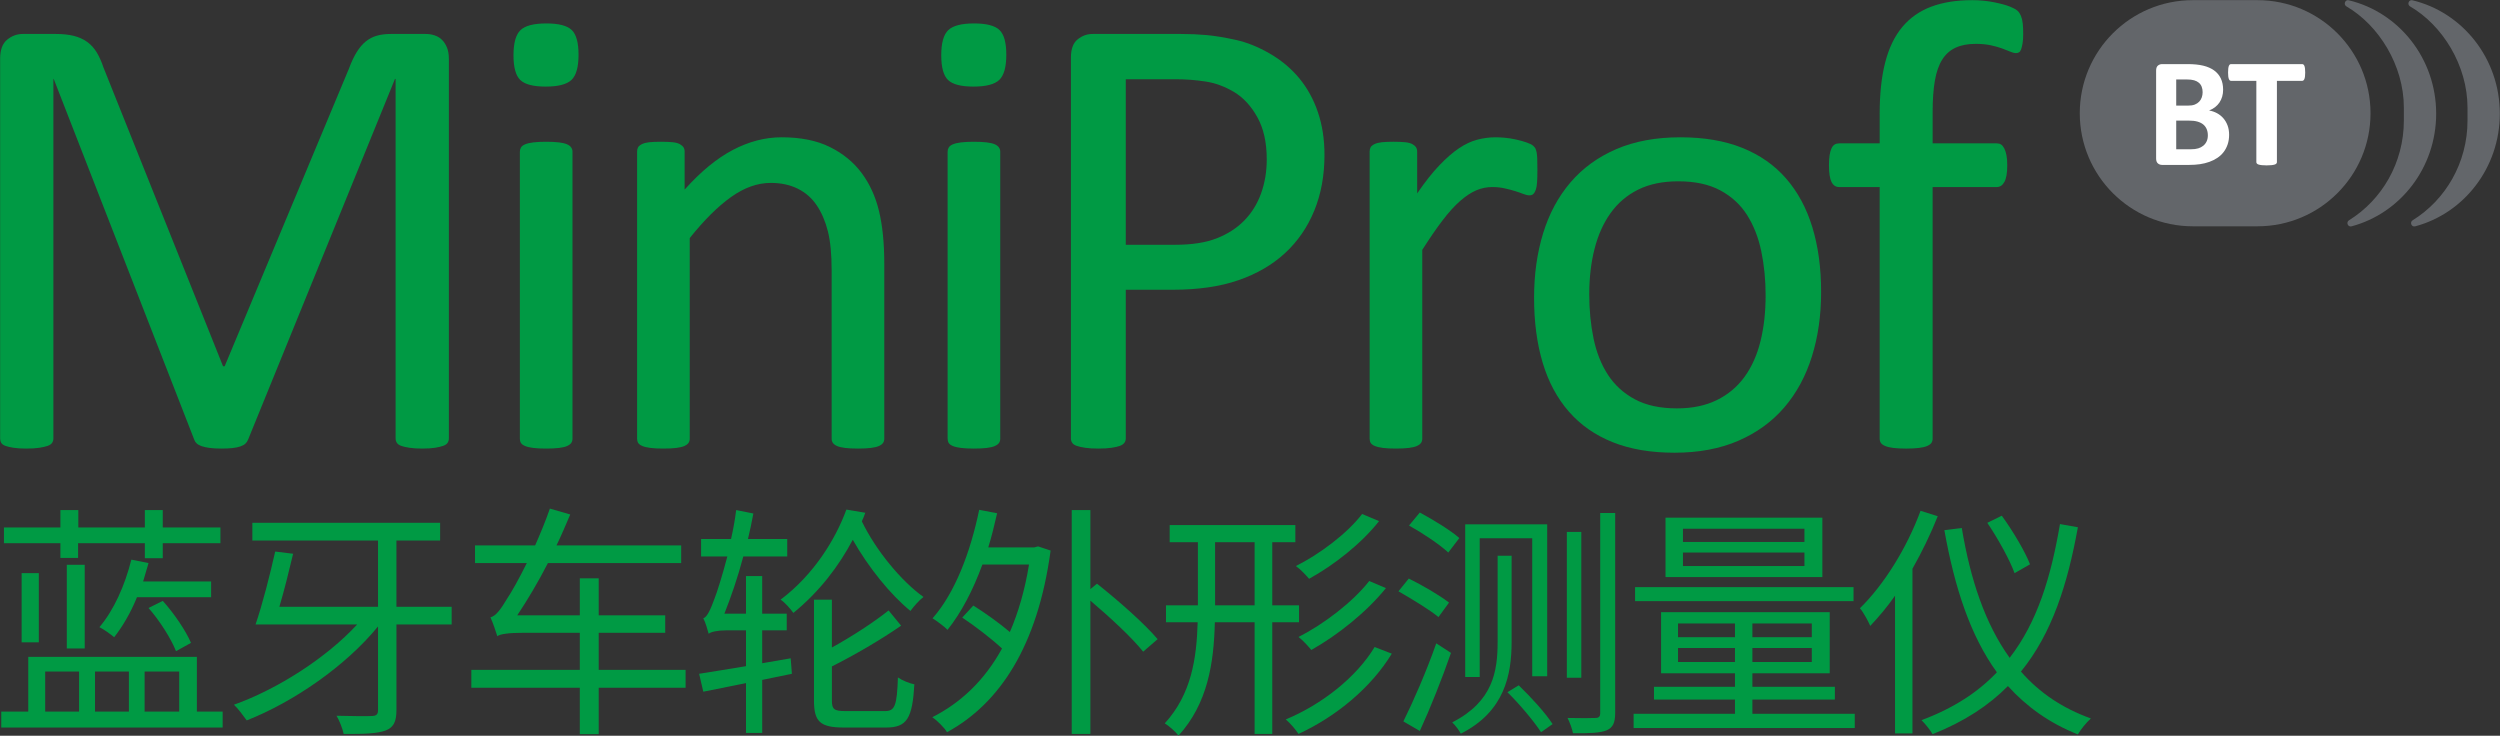 <?xml version="1.0" encoding="UTF-8" standalone="no"?><!DOCTYPE svg PUBLIC "-//W3C//DTD SVG 1.1//EN" "http://www.w3.org/Graphics/SVG/1.1/DTD/svg11.dtd"><svg width="100%" height="100%" viewBox="0 0 13048 3840" version="1.1" xmlns="http://www.w3.org/2000/svg" xmlns:xlink="http://www.w3.org/1999/xlink" xml:space="preserve" xmlns:serif="http://www.serif.com/" style="fill-rule:evenodd;clip-rule:evenodd;stroke-linejoin:round;stroke-miterlimit:2;"><rect x="0" y="0" width="13048" height="3840" fill="#333333" stroke="none"/><rect id="MiniProf-BT-Wheel--zh-CN-" serif:id="MiniProf BT Wheel (zh-CN)" x="0.661" y="0.819" width="13046.5" height="3838.53" style="fill:none;"/><clipPath id="_clip1"><rect x="0.661" y="0.819" width="13046.5" height="3838.53"/></clipPath><g clip-path="url(#_clip1)"><path d="M315.293,2911.94l92.234,-0l-0,-76.862l348.438,0l-0,78.143l93.514,-0l0,-78.143l301.041,0l-0,-81.985l-301.041,-0l0,-90.953l-93.514,0l-0,90.953l-347.157,-0l-0,-90.953l-93.515,0l0,90.953l-294.635,-0l0,81.985l294.635,0l0,76.862Zm786.548,122.978l-354.843,-0c8.967,-30.745 19.215,-64.051 28.182,-96.077l-89.671,-17.934c-33.307,134.507 -92.234,265.171 -166.533,352.281c23.058,11.529 60.208,38.43 76.861,52.522c43.555,-55.084 85.829,-126.821 119.135,-208.807l386.869,0l-0,-81.985Zm-105.044,320.255c-26.901,-62.77 -87.11,-152.441 -147.318,-219.055l-74.299,37.15c58.927,66.613 119.135,162.69 143.475,225.46l78.142,-43.555Zm-648.197,29.464l93.514,-0l0,-436.829l-93.514,0l-0,436.829Zm-146.037,-32.026l0,-361.248l-89.671,-0l-0,361.248l89.671,0Zm33.307,152.442l176.781,-0l-0,208.806l-176.781,0l-0,-208.806Zm436.828,-0l0,208.806l-176.781,0l0,-208.806l176.781,-0Zm262.61,-0l-0,208.806l-180.624,0l-0,-208.806l180.624,-0Zm92.234,208.806l-0,-285.668l-880.063,0l0,285.668l-140.912,0l-0,83.267l1155.48,-0l-0,-83.267l-134.507,0Z" style="fill:#009a44;fill-rule:nonzero;"/><path d="M2357.35,3166.87l-288.23,-0l-0,-345.876l228.022,0l-0,-92.234l-979.982,0l-0,92.234l655.883,0l-0,345.876l-514.971,-0c25.62,-85.828 51.241,-189.591 71.737,-276.701l-93.514,-11.529c-26.902,120.416 -67.895,280.544 -102.482,380.464l530.343,-0c-160.128,174.219 -416.332,338.189 -643.073,418.894c23.058,21.777 49.96,58.927 66.613,81.985c243.394,-96.076 516.252,-283.106 685.347,-490.631l-0,436.828c-0,23.059 -8.967,29.464 -30.745,30.745c-23.058,1.281 -99.919,1.281 -185.748,-1.281c15.372,25.62 32.026,69.175 37.15,94.795c110.168,1.281 178.062,-2.562 219.055,-17.934c39.711,-15.372 56.365,-43.555 56.365,-105.044l-0,-448.357l288.23,-0l-0,-92.234Z" style="fill:#009a44;fill-rule:nonzero;"/><path d="M3578.28,3496.09l-453.482,-0l-0,-193.435l347.157,0l-0,-90.952l-347.157,-0l-0,-193.435l-98.639,0l0,193.435l-326.66,-0c53.802,-80.705 108.886,-172.938 160.127,-272.858l695.595,0l0,-92.234l-650.759,0c25.621,-52.521 48.679,-107.605 71.737,-161.408l-106.325,-30.745c-21.777,64.051 -49.959,130.664 -76.861,192.153l-313.85,0l-0,92.234l270.295,0c-42.273,85.829 -81.985,155.004 -101.2,183.186c-33.307,56.365 -60.208,93.515 -88.391,99.92c12.81,28.182 29.464,78.142 35.869,98.639c12.81,-11.53 60.208,-17.935 137.069,-17.935l293.354,0l0,193.435l-566.212,-0l0,93.514l566.212,0l0,242.113l98.639,0l-0,-242.113l453.482,0l-0,-93.514Z" style="fill:#009a44;fill-rule:nonzero;"/><path d="M4126.66,3435.88l-148.598,25.62l-0,-171.657l128.102,0l-0,-87.109l-128.102,-0l-0,-195.997l-84.548,0l0,195.997l-112.73,-0c34.588,-87.11 70.456,-190.873 98.639,-298.479l229.303,0l-0,-90.952l-204.964,-0c10.249,-43.555 20.497,-89.672 28.183,-133.226l-89.672,-17.935c-6.405,51.241 -15.372,101.201 -26.901,151.161l-156.285,-0l0,90.952l137.07,0c-26.902,102.482 -53.803,187.03 -66.614,219.055c-20.496,56.365 -38.43,97.358 -58.927,103.763c11.53,20.496 23.059,62.77 28.183,80.704c10.248,-10.248 48.679,-17.934 90.952,-17.934l103.763,0l0,187.029c-93.514,15.373 -178.062,29.464 -244.675,39.712l21.777,93.515c65.332,-12.811 140.913,-28.183 222.898,-44.836l0,260.047l84.548,0l-0,-276.7l155.003,-32.026l-6.405,-80.704Zm286.949,275.419c-60.208,0 -71.737,-8.967 -71.737,-55.084l-0,-178.062c112.73,-56.365 256.204,-139.631 361.248,-212.649l-65.332,-79.424c-76.861,61.489 -193.434,137.07 -295.916,193.435l-0,-249.8l-93.515,0l0,526.5c0,110.168 32.026,140.913 156.285,140.913l220.336,-0c108.887,-0 137.069,-48.679 147.317,-225.46c-25.62,-5.124 -64.051,-20.496 -85.828,-35.869c-5.124,147.318 -15.372,175.5 -67.894,175.5l-204.964,0Zm3.843,-1051.72c-55.084,151.161 -167.814,338.19 -343.314,470.135c21.778,14.092 51.241,47.398 66.613,69.176c137.07,-111.449 238.271,-245.957 310.008,-381.745c81.985,144.755 197.277,286.949 301.04,371.496c16.653,-23.058 46.117,-56.365 67.894,-73.018c-116.573,-83.266 -248.518,-243.394 -321.536,-394.555c6.405,-14.091 12.81,-29.463 17.934,-44.835l-98.639,-16.654Z" style="fill:#009a44;fill-rule:nonzero;"/><path d="M5398.83,2856.86l-240.832,-0c17.934,-57.646 32.026,-116.573 46.117,-178.062l-93.515,-17.935c-46.117,222.898 -126.821,434.267 -243.394,566.212c20.496,12.81 62.77,43.555 78.142,60.208c71.738,-89.671 133.227,-207.526 181.906,-340.752l243.394,0c-21.778,134.508 -56.365,251.081 -99.92,352.281c-53.803,-46.117 -129.383,-99.919 -190.872,-138.35l-57.646,62.77c69.175,46.117 153.722,111.449 207.525,161.409c-90.952,166.533 -215.211,283.106 -363.81,358.686c23.058,15.372 62.77,53.803 76.861,78.142c272.858,-148.598 472.698,-447.076 540.592,-947.956l-65.332,-21.777l-19.216,5.124Zm292.073,217.773l0,-412.489l-97.357,0l-0,1168.29l97.357,0l0,-695.595c101.201,85.829 217.774,193.435 275.42,266.453l75.58,-65.332c-67.894,-80.704 -206.244,-202.402 -316.412,-289.511l-34.588,28.182Z" style="fill:#009a44;fill-rule:nonzero;"/><path d="M7109.1,2682.64c-78.143,102.481 -224.179,211.368 -345.876,271.576c24.339,16.654 51.241,46.117 69.175,66.613c128.102,-70.456 272.858,-183.186 365.091,-301.04l-88.39,-37.149Zm37.149,349.719c-85.828,110.168 -239.551,226.741 -368.934,292.073c23.058,17.934 49.96,47.398 66.613,67.894c137.07,-76.861 289.511,-198.559 389.431,-322.818l-87.11,-37.149Zm-804.481,126.821l-0,-329.223l206.244,0l0,329.223l-206.244,-0Zm438.109,88.39l0,-88.39l-139.631,-0l-0,-329.223l120.416,0l-0,-89.671l-655.884,-0l0,89.671l147.318,0l0,329.223l-166.533,-0l0,88.39l165.252,0c-5.124,189.592 -33.307,376.621 -171.657,527.781c21.777,12.811 56.365,43.555 71.737,64.052c152.442,-167.814 184.467,-377.902 189.592,-591.833l207.525,0l0,582.865l92.234,0l-0,-582.865l139.631,0Zm394.555,129.384c-94.796,157.565 -275.42,299.759 -463.73,377.901c23.058,19.215 51.241,52.522 66.613,75.58c197.277,-90.952 379.183,-242.113 486.788,-418.894l-89.671,-34.587Z" style="fill:#009a44;fill-rule:nonzero;"/><path d="M7867.58,3612.66c65.332,64.051 139.631,153.722 175.5,208.806l60.208,-42.273c-34.588,-55.084 -112.73,-140.913 -176.781,-202.402l-58.927,35.869Zm-220.336,-876.219l0,796.795l75.58,0l0,-723.777l274.139,-0l0,719.934l78.143,0l-0,-792.952l-427.862,-0Zm704.562,-58.927l0,1044.03c0,19.215 -7.686,25.62 -25.62,25.62c-17.934,1.281 -76.861,1.281 -144.756,-0c11.53,23.058 24.34,57.646 28.183,79.423c88.39,1.281 143.474,-1.281 176.781,-15.372c30.744,-14.091 43.555,-37.15 43.555,-90.952l-0,-1042.75l-78.143,-0Zm-174.219,98.638l0,760.927l75.581,0l-0,-760.927l-75.581,0Zm-361.248,124.259l0,449.639c0,152.442 -23.058,311.289 -236.989,420.175c14.091,12.811 37.15,42.274 44.836,58.927c229.303,-115.292 265.171,-308.726 265.171,-479.102l0,-449.639l-73.018,0Zm-462.449,-157.565c71.737,39.711 161.409,99.919 204.964,140.912l57.646,-75.58c-44.836,-39.712 -137.07,-96.077 -206.245,-133.227l-56.365,67.895Zm-55.084,343.314c69.175,39.711 162.69,96.076 208.807,134.507l55.084,-75.58c-47.398,-37.15 -139.632,-90.953 -210.088,-125.541l-53.803,66.614Zm25.621,678.941l85.828,49.96c53.803,-116.573 116.573,-274.139 162.69,-407.365l-76.861,-49.96c-49.96,143.475 -121.698,307.446 -171.657,407.365Z" style="fill:#009a44;fill-rule:nonzero;"/><path d="M9417.73,2828.68l-634.106,0l-0,-69.175l634.106,-0l-0,69.175Zm-0,125.54l-634.106,0l-0,-70.456l634.106,0l-0,70.456Zm93.514,-252.361l-818.573,-0l0,310.007l818.573,0l0,-310.007Zm162.69,362.529l-1140.11,0l-0,73.018l1140.11,0l0,-73.018Zm-915.931,390.712l0,-73.018l297.198,-0l-0,73.018l-297.198,-0Zm0,-201.121l297.198,0l-0,71.738l-297.198,-0l0,-71.738Zm698.157,71.738l-310.007,-0l0,-71.738l310.007,0l0,71.738Zm0,129.383l-310.007,-0l0,-73.018l310.007,-0l0,73.018Zm-310.007,270.296l0,-74.3l430.424,0l-0,-66.613l-430.424,0l0,-70.456l403.522,-0l0,-318.975l-880.062,0l-0,318.975l385.588,-0l-0,70.456l-422.738,0l0,66.613l422.738,0l-0,74.3l-529.063,-0l0,74.299l1154.2,-0l0,-74.299l-534.186,-0Z" style="fill:#009a44;fill-rule:nonzero;"/><path d="M10595.1,2945.25c-25.62,-66.613 -89.671,-174.219 -147.317,-253.642l-75.581,37.149c56.365,83.267 117.854,194.716 142.194,262.61l80.704,-46.117Zm-571.336,-279.263c-71.737,194.716 -190.872,385.588 -316.412,508.566c17.934,20.496 44.836,70.456 53.803,92.234c43.555,-46.117 88.39,-98.639 129.383,-157.566l0,718.653l90.953,0l-0,-859.565c49.959,-88.391 94.795,-180.625 131.945,-274.139l-89.672,-28.183Zm727.621,69.176c-46.117,271.576 -116.573,509.846 -262.61,698.157c-128.102,-178.062 -204.963,-408.646 -249.799,-677.661l-90.953,11.529c53.803,301.04 135.789,550.84 274.139,741.712c-98.639,103.763 -225.46,187.029 -393.274,249.799c19.216,19.216 46.117,52.522 57.646,73.018c165.252,-65.332 293.354,-149.879 393.274,-251.08c97.358,107.606 216.493,193.434 365.091,252.361c14.092,-25.62 46.117,-64.051 67.895,-83.266c-149.88,-53.803 -270.296,-135.788 -365.092,-244.675c162.69,-199.84 243.395,-456.044 297.197,-753.241l-93.514,-16.653Z" style="fill:#009a44;fill-rule:nonzero;"/><g id="BT"><g><path d="M12590.5,1.325c-18.826,-4.485 -28.742,22.199 -11.926,32.002c169.427,98.706 299.889,307.735 299.889,529.03l-0,66.413c-0,221.116 -114.764,414.632 -286.315,520.892c-16.762,10.392 -5.883,36.672 13.062,31.621c254.153,-67.703 441.865,-305.332 441.865,-588.126c0,-288.219 -194.987,-529.529 -456.575,-591.832" style="fill:#63666a;"/></g><g><path d="M12258.3,1.325c-18.826,-4.485 -28.747,22.199 -11.926,32.002c169.428,98.706 299.889,307.735 299.889,529.03l-0,66.413c-0,221.116 -114.764,414.632 -286.309,520.892c-16.774,10.392 -5.889,36.672 13.056,31.621c254.147,-67.703 441.859,-305.332 441.859,-588.126c0,-288.219 -194.98,-529.529 -456.569,-591.832" style="fill:#63666a;"/></g><g><path d="M11782.1,1181.12l-337.219,0c-325.918,0 -590.129,-264.217 -590.129,-590.148c-0,-325.932 264.211,-590.149 590.129,-590.149l337.219,-0c325.924,-0 590.136,264.217 590.136,590.149c-0,325.931 -264.212,590.148 -590.136,590.148" style="fill:#63666a;"/></g><g><path d="M11634.2,702.977c-0,18.705 -2.576,35.648 -7.726,50.828c-5.151,15.181 -12.266,28.599 -21.347,40.256c-9.081,11.656 -19.924,21.686 -32.529,30.09c-12.605,8.403 -26.498,15.316 -41.678,20.738c-15.18,5.421 -31.377,9.42 -48.59,11.995c-17.214,2.575 -36.392,3.863 -57.536,3.863l-139.875,-0c-8.945,-0 -16.468,-2.643 -22.567,-7.929c-6.099,-5.286 -9.149,-13.893 -9.149,-25.821l0,-458.67c0,-11.927 3.05,-20.534 9.149,-25.82c6.099,-5.286 13.622,-7.929 22.567,-7.929l132.149,-0c32.258,-0 59.569,2.711 81.933,8.132c22.363,5.422 41.203,13.622 56.519,24.601c15.316,10.979 27.04,24.872 35.172,41.679c8.132,16.807 12.198,36.596 12.198,59.366c0,12.741 -1.626,24.737 -4.879,35.987c-3.253,11.249 -7.997,21.483 -14.231,30.7c-6.235,9.216 -13.893,17.349 -22.974,24.397c-9.081,7.048 -19.45,12.741 -31.106,17.078c14.909,2.711 28.666,7.455 41.271,14.232c12.605,6.777 23.584,15.519 32.936,26.227c9.352,10.708 16.739,23.245 22.16,37.612c5.422,14.368 8.133,30.497 8.133,48.388Zm-138.249,-221.609c0,-10.572 -1.626,-20.06 -4.879,-28.463c-3.253,-8.404 -8.132,-15.384 -14.638,-20.941c-6.506,-5.557 -14.706,-9.827 -24.6,-12.809c-9.895,-2.982 -23.109,-4.473 -39.645,-4.473l-54.08,0l0,136.625l59.773,0c15.451,0 27.785,-1.829 37.001,-5.489c9.217,-3.66 16.875,-8.675 22.974,-15.045c6.099,-6.37 10.64,-13.825 13.621,-22.364c2.982,-8.539 4.473,-17.553 4.473,-27.041Zm27.243,225.269c0,-12.199 -2.033,-23.11 -6.099,-32.733c-4.066,-9.623 -10.03,-17.688 -17.891,-24.194c-7.861,-6.506 -17.891,-11.521 -30.089,-15.045c-12.199,-3.524 -28.057,-5.286 -47.574,-5.286l-63.432,-0l0,149.637l77.257,-0c14.909,-0 27.446,-1.559 37.612,-4.676c10.165,-3.118 18.975,-7.726 26.429,-13.826c7.455,-6.099 13.283,-13.689 17.485,-22.77c4.201,-9.082 6.302,-19.45 6.302,-31.107Z" style="fill:#fff;fill-rule:nonzero;"/><path d="M12031.3,378.493c-0,7.861 -0.339,14.571 -1.017,20.128c-0.677,5.557 -1.694,10.03 -3.049,13.418c-1.356,3.389 -3.05,5.896 -5.083,7.523c-2.033,1.626 -4.269,2.44 -6.709,2.44l-131.743,-0l0,424.106c0,2.711 -0.881,5.151 -2.643,7.32c-1.762,2.168 -4.676,3.93 -8.742,5.286c-4.066,1.355 -9.555,2.439 -16.468,3.253c-6.912,0.813 -15.519,1.22 -25.82,1.22c-10.3,-0 -18.907,-0.407 -25.819,-1.22c-6.913,-0.814 -12.402,-1.898 -16.468,-3.253c-4.066,-1.356 -6.98,-3.118 -8.742,-5.286c-1.762,-2.169 -2.643,-4.609 -2.643,-7.32l-0,-424.106l-131.743,-0c-2.711,-0 -5.015,-0.814 -6.912,-2.44c-1.898,-1.627 -3.524,-4.134 -4.88,-7.523c-1.355,-3.388 -2.372,-7.861 -3.049,-13.418c-0.678,-5.557 -1.017,-12.267 -1.017,-20.128c0,-8.132 0.339,-15.045 1.017,-20.738c0.677,-5.692 1.694,-10.233 3.049,-13.622c1.356,-3.388 2.982,-5.828 4.88,-7.319c1.897,-1.491 4.201,-2.236 6.912,-2.236l370.831,-0c2.44,-0 4.676,0.745 6.709,2.236c2.033,1.491 3.727,3.931 5.083,7.319c1.355,3.389 2.372,7.93 3.049,13.622c0.678,5.693 1.017,12.606 1.017,20.738Z" style="fill:#fff;fill-rule:nonzero;"/></g></g><g id="MiniProf"><path d="M2342.74,2287.9c-0,8.878 -2.22,16.646 -6.659,23.304c-4.439,6.658 -12.207,11.929 -23.304,15.813c-11.097,3.884 -25.246,7.213 -42.447,9.988c-17.201,2.774 -39.673,4.161 -67.416,4.161c-25.524,-0 -47.441,-1.387 -65.751,-4.161c-18.311,-2.775 -32.737,-6.104 -43.279,-9.988c-10.543,-3.884 -18.033,-9.155 -22.472,-15.813c-4.439,-6.658 -6.659,-14.426 -6.659,-23.304l0,-1875.94l-3.329,-0l-767.375,1884.27c-3.329,7.768 -8.045,14.426 -14.149,19.975c-6.103,5.548 -14.981,10.264 -26.633,14.148c-11.652,3.884 -25.524,6.659 -41.615,8.323c-16.091,1.665 -35.234,2.497 -57.428,2.497c-23.304,-0 -43.279,-1.11 -59.925,-3.329c-16.646,-2.22 -30.518,-5.271 -41.615,-9.155c-11.097,-3.884 -19.698,-8.6 -25.801,-14.149c-6.104,-5.548 -10.265,-11.652 -12.485,-18.31l-734.083,-1884.27l-1.664,-0l-0,1875.94c-0,8.878 -2.22,16.646 -6.659,23.304c-4.439,6.658 -12.207,11.929 -23.304,15.813c-11.097,3.884 -25.524,7.213 -43.279,9.988c-17.756,2.774 -40.505,4.161 -68.248,4.161c-26.634,-0 -48.828,-1.387 -66.584,-4.161c-17.755,-2.775 -31.904,-6.104 -42.447,-9.988c-10.542,-3.884 -17.755,-9.155 -21.64,-15.813c-3.884,-6.658 -5.826,-14.426 -5.826,-23.304l0,-1980.81c0,-46.607 12.207,-79.898 36.621,-99.872c24.414,-19.975 51.603,-29.962 81.565,-29.962l173.117,-0c35.511,-0 66.584,3.329 93.217,9.987c26.634,6.658 49.938,17.2 69.913,31.626c19.975,14.426 36.621,32.736 49.938,54.93c13.316,22.194 24.968,48.272 34.956,78.234l624.22,1559.68l8.323,0l649.19,-1554.68c12.206,-33.291 25.523,-61.589 39.95,-84.892c14.426,-23.304 30.24,-41.891 47.44,-55.762c17.201,-13.872 36.344,-23.859 57.429,-29.962c21.084,-6.104 45.498,-9.155 73.242,-9.155l181.44,-0c16.645,-0 32.459,2.497 47.44,7.49c14.982,4.994 27.743,12.762 38.286,23.304c10.542,10.542 19.143,23.858 25.801,39.949c6.658,16.091 9.988,35.788 9.988,59.091l-0,1980.81Z" style="fill:#009a44;fill-rule:nonzero;"/><path d="M2987.93,2289.57c-0,8.878 -2.22,16.368 -6.659,22.471c-4.439,6.104 -11.652,11.375 -21.639,15.814c-9.988,4.438 -23.859,7.767 -41.615,9.987c-17.756,2.219 -40.505,3.329 -68.248,3.329c-26.633,-0 -48.828,-1.11 -66.584,-3.329c-17.755,-2.22 -31.904,-5.549 -42.447,-9.987c-10.542,-4.439 -17.755,-9.71 -21.639,-15.814c-3.884,-6.103 -5.826,-13.593 -5.826,-22.471l-0,-1498.09c-0,-7.768 1.942,-14.981 5.826,-21.639c3.884,-6.658 11.097,-12.207 21.639,-16.646c10.543,-4.438 24.692,-7.767 42.447,-9.987c17.756,-2.219 39.951,-3.329 66.584,-3.329c27.743,0 50.492,1.11 68.248,3.329c17.756,2.22 31.627,5.549 41.615,9.987c9.987,4.439 17.2,9.988 21.639,16.646c4.439,6.658 6.659,13.871 6.659,21.639l-0,1498.09Zm31.627,-2004.11c-0,64.363 -12.207,108.196 -36.621,131.499c-24.414,23.304 -69.358,34.956 -134.832,34.956c-64.364,-0 -108.475,-11.375 -132.334,-34.123c-23.859,-22.749 -35.789,-65.75 -35.789,-129.003c-0,-64.362 12.207,-108.195 36.621,-131.499c24.414,-23.303 69.358,-34.955 134.832,-34.955c64.364,-0 108.475,11.374 132.334,34.123c23.859,22.749 35.789,65.749 35.789,129.002Z" style="fill:#009a44;fill-rule:nonzero;"/><path d="M4615.23,2289.57c-0,8.878 -2.22,16.368 -6.659,22.471c-4.438,6.104 -11.652,11.375 -21.639,15.814c-9.988,4.438 -23.859,7.767 -41.615,9.987c-17.755,2.219 -39.95,3.329 -66.583,3.329c-27.744,-0 -50.493,-1.11 -68.248,-3.329c-17.756,-2.22 -31.628,-5.549 -41.615,-9.987c-9.988,-4.439 -17.201,-9.71 -21.64,-15.814c-4.439,-6.103 -6.658,-13.593 -6.658,-22.471l-0,-877.216c-0,-85.446 -6.659,-154.247 -19.975,-206.403c-13.317,-52.156 -32.737,-97.099 -58.261,-134.828c-25.523,-37.73 -58.538,-66.582 -99.043,-86.557c-40.505,-19.974 -87.391,-29.962 -140.657,-29.962c-68.803,0 -137.606,24.414 -206.409,73.24c-68.803,48.827 -140.935,120.403 -216.397,214.727l0,1047c0,8.878 -2.219,16.368 -6.658,22.471c-4.439,6.104 -11.652,11.375 -21.64,15.814c-9.987,4.438 -23.859,7.767 -41.614,9.987c-17.756,2.219 -40.505,3.329 -68.249,3.329c-26.633,-0 -48.827,-1.11 -66.583,-3.329c-17.756,-2.22 -31.905,-5.549 -42.447,-9.987c-10.542,-4.439 -17.756,-9.71 -21.64,-15.814c-3.884,-6.103 -5.826,-13.593 -5.826,-22.471l0,-1498.09c0,-8.878 1.665,-16.368 4.994,-22.471c3.329,-6.104 9.988,-11.652 19.975,-16.646c9.988,-4.993 22.749,-8.323 38.286,-9.987c15.536,-1.665 36.066,-2.497 61.589,-2.497c24.414,0 44.667,0.832 60.758,2.497c16.091,1.664 28.575,4.994 37.453,9.987c8.878,4.994 15.259,10.542 19.143,16.646c3.884,6.103 5.826,13.593 5.826,22.471l-0,198.081c84.339,-94.324 168.401,-163.403 252.185,-207.236c83.784,-43.833 168.401,-65.75 253.85,-65.75c99.875,0 183.936,16.923 252.185,50.769c68.248,33.846 123.457,79.066 165.626,135.661c42.17,56.594 72.41,122.899 90.72,198.913c18.311,76.014 27.466,167.287 27.466,273.817l-0,913.836Z" style="fill:#009a44;fill-rule:nonzero;"/><path d="M5220.48,2289.57c-0,8.878 -2.219,16.368 -6.658,22.471c-4.439,6.104 -11.653,11.375 -21.64,15.814c-9.988,4.438 -23.859,7.767 -41.615,9.987c-17.755,2.219 -40.505,3.329 -68.248,3.329c-26.633,-0 -48.828,-1.11 -66.583,-3.329c-17.756,-2.22 -31.905,-5.549 -42.447,-9.987c-10.543,-4.439 -17.756,-9.71 -21.64,-15.814c-3.884,-6.103 -5.826,-13.593 -5.826,-22.471l-0,-1498.09c-0,-7.768 1.942,-14.981 5.826,-21.639c3.884,-6.658 11.097,-12.207 21.64,-16.646c10.542,-4.438 24.691,-7.767 42.447,-9.987c17.755,-2.219 39.95,-3.329 66.583,-3.329c27.743,0 50.493,1.11 68.248,3.329c17.756,2.22 31.627,5.549 41.615,9.987c9.987,4.439 17.201,9.988 21.64,16.646c4.439,6.658 6.658,13.871 6.658,21.639l-0,1498.09Zm31.627,-2004.11c0,64.363 -12.207,108.196 -36.621,131.499c-24.414,23.304 -69.358,34.956 -134.831,34.956c-64.364,-0 -108.476,-11.375 -132.335,-34.123c-23.859,-22.749 -35.789,-65.75 -35.789,-129.003c0,-64.362 12.207,-108.195 36.621,-131.499c24.414,-23.303 69.358,-34.955 134.832,-34.955c64.364,-0 108.475,11.374 132.334,34.123c23.86,22.749 35.789,65.749 35.789,129.002Z" style="fill:#009a44;fill-rule:nonzero;"/><path d="M6912.7,808.123c-0,107.641 -17.756,204.74 -53.267,291.296c-35.511,86.556 -86.281,160.351 -152.31,221.384c-66.028,61.034 -147.038,108.196 -243.029,141.487c-95.992,33.291 -210.571,49.936 -343.738,49.936l-244.694,0l-0,775.678c-0,8.878 -2.497,16.646 -7.491,23.304c-4.994,6.658 -12.762,11.929 -23.304,15.813c-10.543,3.884 -24.969,7.213 -43.279,9.988c-18.311,2.774 -41.338,4.161 -69.081,4.161c-27.743,-0 -50.77,-1.387 -69.08,-4.161c-18.311,-2.775 -33.015,-6.104 -44.112,-9.988c-11.097,-3.884 -18.865,-9.155 -23.304,-15.813c-4.439,-6.658 -6.658,-14.426 -6.658,-23.304l-0,-1987.47c-0,-44.388 11.652,-76.014 34.956,-94.879c23.304,-18.865 49.383,-28.297 78.236,-28.297l461.09,-0c46.609,-0 91.275,1.942 134,5.826c42.724,3.884 93.217,12.206 151.477,24.968c58.261,12.761 117.631,36.62 178.111,71.575c60.48,34.956 111.805,77.956 153.975,129.003c42.169,51.046 74.629,110.137 97.378,177.274c22.749,67.136 34.124,141.209 34.124,222.216Zm-301.29,23.304c-0,-87.666 -16.369,-160.906 -49.106,-219.72c-32.737,-58.814 -73.242,-102.647 -121.515,-131.499c-48.273,-28.852 -98.21,-47.162 -149.813,-54.93c-51.602,-7.768 -101.817,-11.652 -150.645,-11.652l-264.669,0l-0,863.899l258.011,0c86.558,0 158.413,-11.097 215.564,-33.291c57.151,-22.194 105.146,-52.988 143.987,-92.382c38.84,-39.394 68.248,-86.556 88.223,-141.486c19.975,-54.93 29.963,-114.576 29.963,-178.939Z" style="fill:#009a44;fill-rule:nonzero;"/><path d="M8023.98,889.686c-0,24.414 -0.555,44.943 -1.665,61.588c-1.11,16.646 -3.329,29.685 -6.658,39.117c-3.329,9.433 -7.491,16.646 -12.485,21.639c-4.993,4.994 -11.929,7.491 -20.807,7.491c-8.878,-0 -19.698,-2.497 -32.459,-7.491c-12.762,-4.993 -27.189,-9.987 -43.28,-14.981c-16.091,-4.993 -34.124,-9.709 -54.099,-14.148c-19.975,-4.439 -41.614,-6.658 -64.919,-6.658c-27.743,-0 -54.931,5.548 -81.564,16.645c-26.634,11.097 -54.654,29.407 -84.062,54.93c-29.408,25.523 -60.203,59.369 -92.385,101.537c-32.182,42.169 -67.693,93.77 -106.533,154.803l-0,985.411c-0,8.878 -2.22,16.368 -6.659,22.471c-4.439,6.104 -11.652,11.375 -21.639,15.814c-9.988,4.438 -23.86,7.767 -41.615,9.987c-17.756,2.219 -40.505,3.329 -68.248,3.329c-26.634,-0 -48.828,-1.11 -66.584,-3.329c-17.755,-2.22 -31.904,-5.549 -42.447,-9.987c-10.542,-4.439 -17.755,-9.71 -21.639,-15.814c-3.884,-6.103 -5.826,-13.593 -5.826,-22.471l-0,-1498.09c-0,-8.878 1.664,-16.368 4.993,-22.471c3.33,-6.104 9.988,-11.652 19.975,-16.646c9.988,-4.993 22.75,-8.323 38.286,-9.987c15.536,-1.665 36.066,-2.497 61.59,-2.497c24.414,0 44.666,0.832 60.757,2.497c16.091,1.664 28.576,4.994 37.453,9.987c8.878,4.994 15.259,10.542 19.143,16.646c3.884,6.103 5.826,13.593 5.826,22.471l0,218.055c41.06,-59.923 79.623,-108.75 115.689,-146.48c36.066,-37.729 70.19,-67.414 102.372,-89.053c32.182,-21.639 64.087,-36.62 95.714,-44.942c31.627,-8.323 63.532,-12.485 95.714,-12.485c14.426,0 30.795,0.833 49.105,2.497c18.311,1.665 37.453,4.716 57.428,9.155c19.975,4.439 38.008,9.433 54.1,14.981c16.091,5.549 27.465,11.097 34.124,16.646c6.658,5.548 11.097,10.819 13.316,15.813c2.22,4.993 4.162,11.374 5.826,19.142c1.665,7.768 2.775,19.142 3.329,34.123c0.555,14.981 0.833,35.233 0.833,60.756Z" style="fill:#009a44;fill-rule:nonzero;"/><path d="M9504.79,1523.88c0,122.067 -16.091,234.424 -48.273,337.071c-32.182,102.646 -80.178,191.145 -143.987,265.495c-63.809,74.349 -143.709,132.331 -239.7,173.945c-95.992,41.613 -207.242,62.42 -333.75,62.42c-123.18,-0 -230.546,-18.31 -322.098,-54.93c-91.552,-36.62 -167.846,-89.885 -228.881,-159.796c-61.035,-69.911 -106.533,-154.803 -136.496,-254.676c-29.963,-99.873 -44.944,-213.062 -44.944,-339.567c0,-122.067 15.814,-234.424 47.441,-337.071c31.627,-102.647 79.345,-191.145 143.154,-265.495c63.81,-74.349 143.432,-132.054 238.869,-173.112c95.436,-41.059 206.963,-61.589 334.582,-61.589c123.179,0 230.545,18.31 322.098,54.93c91.552,36.62 167.846,89.886 228.88,159.797c61.035,69.911 106.812,154.803 137.329,254.675c30.517,99.873 45.776,212.507 45.776,337.903Zm-289.638,18.31c-0,-81.008 -7.491,-157.577 -22.472,-229.707c-14.981,-72.131 -39.673,-135.383 -74.074,-189.758c-34.402,-54.376 -81.01,-97.376 -139.826,-129.003c-58.815,-31.626 -132.057,-47.439 -219.725,-47.439c-81.01,-0 -150.645,14.426 -208.906,43.278c-58.261,28.852 -106.256,69.633 -143.987,122.344c-37.731,52.711 -65.751,115.131 -84.062,187.261c-18.31,72.131 -27.465,150.919 -27.465,236.366c-0,82.117 7.49,159.241 22.472,231.372c14.981,72.13 39.95,135.105 74.906,188.926c34.957,53.82 81.842,96.543 140.658,128.17c58.815,31.626 132.057,47.439 219.725,47.439c79.901,0 149.258,-14.426 208.074,-43.278c58.815,-28.852 107.088,-69.356 144.819,-121.512c37.731,-52.156 65.474,-114.299 83.229,-186.429c17.756,-72.13 26.634,-151.474 26.634,-238.03Z" style="fill:#009a44;fill-rule:nonzero;"/><path d="M10559.5,175.596c-0,21.084 -1.11,38.007 -3.329,50.769c-2.22,12.761 -4.717,23.026 -7.491,30.794c-2.774,7.768 -6.381,13.039 -10.82,15.813c-4.439,2.774 -9.987,4.161 -16.646,4.161c-7.768,0 -17.478,-2.496 -29.13,-7.49c-11.652,-4.994 -25.801,-10.542 -42.447,-16.645c-16.646,-6.104 -36.343,-11.652 -59.093,-16.646c-22.749,-4.994 -49.105,-7.49 -79.068,-7.49c-41.059,-0 -76.016,6.658 -104.869,19.974c-28.852,13.317 -52.157,34.123 -69.912,62.421c-17.756,28.297 -30.518,64.917 -38.286,109.86c-7.768,44.942 -11.652,99.595 -11.652,163.957l0,163.126l334.582,-0c8.878,-0 16.369,1.942 22.472,5.826c6.104,3.884 11.652,10.542 16.646,19.974c4.994,9.433 8.878,21.362 11.652,35.788c2.774,14.426 4.162,32.181 4.162,53.265c-0,39.95 -4.994,68.802 -14.982,86.557c-9.987,17.755 -23.304,26.633 -39.95,26.633l-334.582,-0l0,1313.33c0,8.878 -2.219,16.368 -6.658,22.471c-4.439,6.104 -11.93,11.375 -22.472,15.814c-10.543,4.438 -24.692,7.767 -42.447,9.987c-17.756,2.219 -39.95,3.329 -66.584,3.329c-26.633,-0 -48.828,-1.11 -66.583,-3.329c-17.756,-2.22 -31.905,-5.549 -42.447,-9.987c-10.543,-4.439 -18.033,-9.71 -22.472,-15.814c-4.439,-6.103 -6.659,-13.593 -6.659,-22.471l0,-1313.33l-211.402,-0c-17.756,-0 -31.073,-8.878 -39.95,-26.633c-8.878,-17.755 -13.317,-46.607 -13.317,-86.557c-0,-21.084 1.11,-38.839 3.329,-53.265c2.22,-14.426 5.549,-26.355 9.988,-35.788c4.439,-9.432 9.987,-16.09 16.646,-19.974c6.658,-3.884 14.426,-5.826 23.304,-5.826l211.402,-0l0,-154.803c0,-104.311 9.711,-193.919 29.131,-268.824c19.42,-74.905 49.105,-136.215 89.055,-183.932c39.95,-47.717 90.165,-82.95 150.645,-105.699c60.48,-22.749 131.78,-34.123 213.9,-34.123c38.84,-0 76.571,3.606 113.192,10.819c36.621,7.213 64.919,14.981 84.894,23.304c19.975,8.323 33.292,15.813 39.95,22.471c6.658,6.659 12.207,15.259 16.646,25.801c4.439,10.542 7.491,23.304 9.155,38.284c1.665,14.981 2.497,33.014 2.497,54.098Z" style="fill:#009a44;fill-rule:nonzero;"/></g></g></svg>